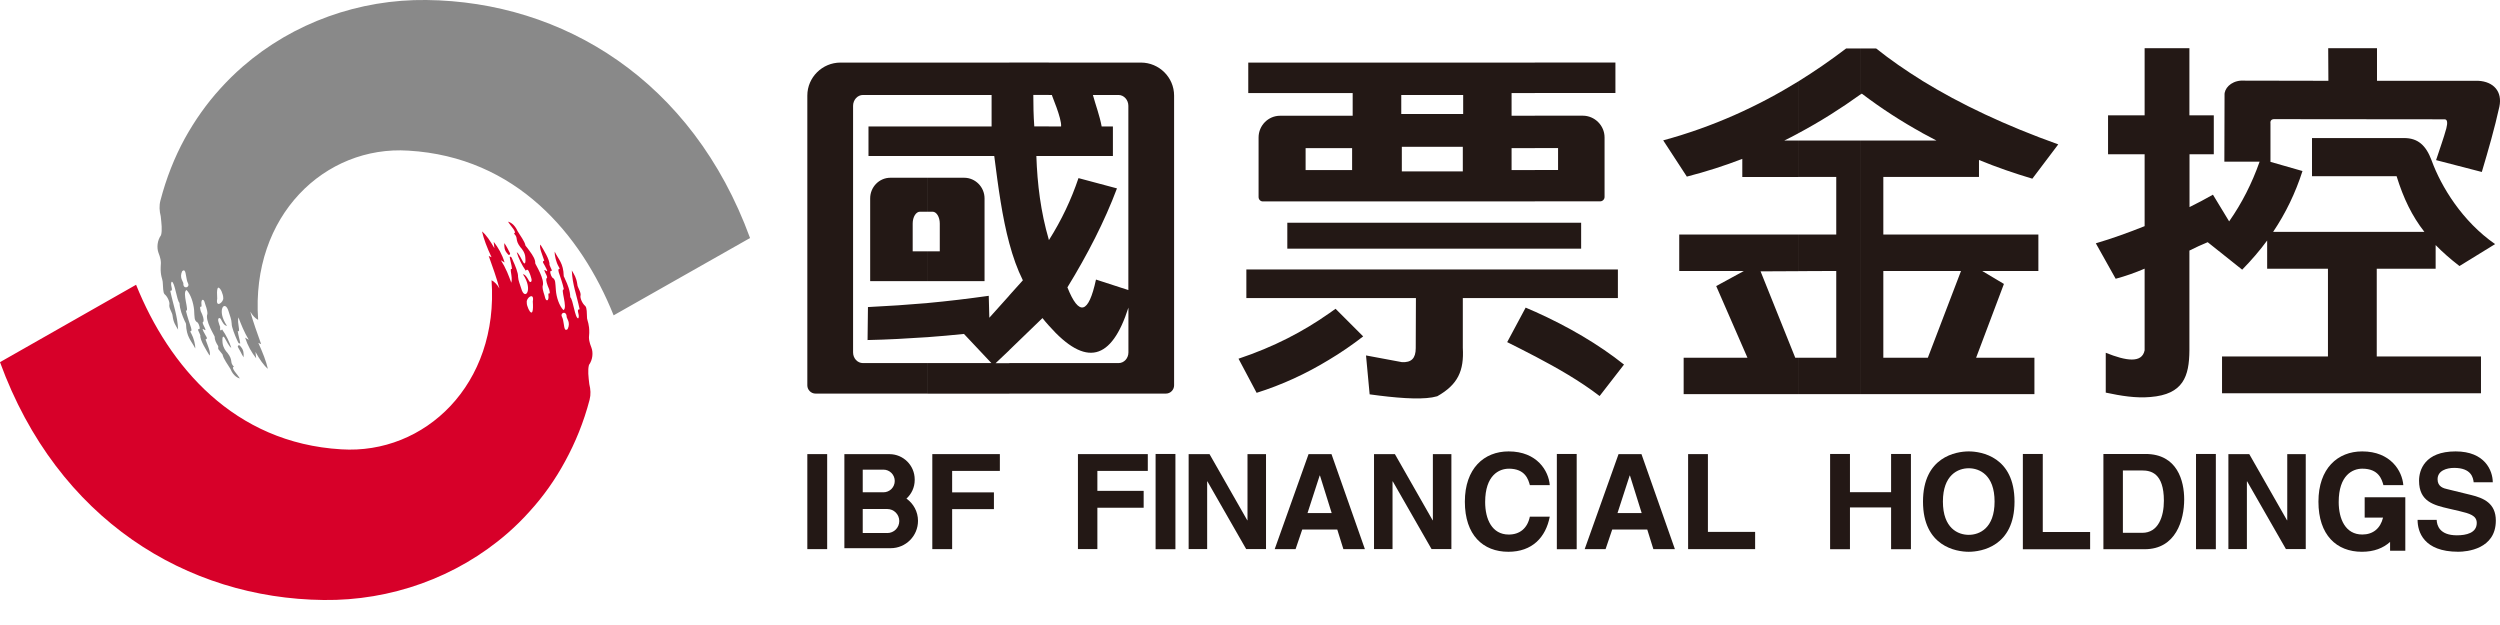 <svg width="160" height="40" viewBox="0 0 160 40" fill="none" xmlns="http://www.w3.org/2000/svg">
<g clip-path="url(#clip0_167_3151)">
<path d="M32.478 16.232C32.575 16.414 32.692 16.253 32.628 16.179C32.563 16.05 32.511 15.954 32.467 15.869C32.402 15.751 32.349 15.655 32.274 15.558C32.274 15.827 32.274 16.009 32.467 16.223C32.467 16.223 32.467 16.235 32.478 16.235V16.232Z" fill="#D70029"/>
<path d="M37.692 23.36C37.938 23.017 37.97 22.566 37.853 22.255C37.724 21.912 37.659 21.719 37.712 21.312C37.724 20.752 37.595 20.55 37.572 20.377C37.551 20.034 37.572 19.701 37.455 19.583C37.25 19.411 37.112 19.047 37.154 18.918C37.206 18.704 36.94 18.37 36.949 18.198C36.884 17.758 36.756 17.585 36.595 17.307C36.638 18.241 36.896 18.831 37.098 19.797C36.829 19.786 37.151 20.195 37.002 20.377C36.797 20.366 36.68 19.176 36.498 19.024C36.487 18.605 36.337 18.23 36.165 17.864C36.144 17.8 36.112 17.747 36.08 17.682C36.059 16.824 35.746 16.619 35.5 16.103C35.489 16.361 35.597 16.791 35.746 17.047C35.939 17.381 35.661 17.035 35.758 17.422C35.875 17.777 36.004 18.119 36.091 18.527C35.834 18.419 36.36 19.707 36.059 19.848C35.79 19.569 35.608 19.022 35.576 18.571C35.532 18.099 35.576 17.894 35.339 17.756C35.242 17.627 35.157 17.316 35.275 17.337C35.392 17.369 35.242 17.164 35.167 16.95C35.199 16.628 34.769 15.963 34.587 15.652C34.49 15.825 34.695 16.265 34.833 16.683C34.64 16.748 34.812 16.845 34.973 17.21C35.123 17.533 34.877 17.222 34.833 17.296C34.877 17.468 35.123 17.79 34.962 17.823C34.941 17.972 35.006 18.198 35.144 18.511C35.272 19.006 35.068 18.607 35.1 18.897C35.144 19.305 34.939 19.296 34.886 19.047C34.854 18.865 34.714 18.596 34.725 18.317C34.898 17.898 34.263 16.923 34.254 16.847C34.274 16.633 34.104 16.343 33.9 16.073C33.814 15.945 33.718 15.827 33.63 15.719C33.587 15.45 33.276 15.054 33.127 14.796C32.922 14.334 32.632 14.216 32.515 14.184C32.655 14.442 33.127 14.881 32.89 14.946C33.2 15.236 32.922 15.321 33.309 15.825C33.405 15.922 33.598 16.168 33.619 16.458C33.663 16.92 33.566 16.92 33.479 16.768C33.37 16.587 33.2 16.2 33.072 16.145C33.18 16.52 33.405 16.983 33.651 17.326C33.727 17.208 33.812 17.25 33.897 17.487C33.929 17.562 33.962 17.659 33.994 17.777C34.07 18.002 33.982 18.087 33.897 18.034C33.886 18.014 33.865 17.991 33.853 17.97C33.757 17.797 33.628 17.562 33.467 17.551C34.155 18.559 33.584 19.291 33.359 18.462C33.263 18.14 33.177 18 33.154 17.701C33.175 17.487 32.961 16.959 32.832 16.693C32.768 16.552 32.736 16.391 32.619 16.435C32.639 16.628 32.747 16.95 32.768 17.217C32.563 17.132 32.832 17.701 32.724 18.096C32.639 17.85 32.543 17.625 32.455 17.408C32.338 17.139 32.209 16.893 32.057 16.658L32.294 16.798C32.133 16.271 31.887 15.843 31.598 15.477L31.641 15.885C31.372 15.413 31.115 15.026 30.848 14.812C30.956 15.284 31.17 15.852 31.459 16.465L31.278 16.38C31.524 17.068 31.772 17.753 31.963 18.462C31.823 18.216 31.653 18.032 31.459 17.935C31.942 24.612 27.18 29.1 21.838 28.757C14.973 28.349 10.811 23.443 8.709 18.225L0 23.178C3.679 33.268 11.97 38.303 20.713 38.4C24.993 38.453 29.22 36.962 32.469 34.138C32.973 33.698 33.456 33.226 33.906 32.72C34.776 31.765 35.537 30.69 36.169 29.521C36.825 28.32 37.361 27.01 37.735 25.581C37.82 25.247 37.8 24.916 37.715 24.582C37.662 24.131 37.606 23.68 37.694 23.358L37.692 23.36ZM33.906 19.924C33.886 19.892 33.853 19.839 33.821 19.774C33.768 19.634 33.704 19.505 33.713 19.344C33.693 19.215 33.798 19.054 33.906 18.989C34.035 18.913 34.164 18.957 34.099 19.291C34.143 19.924 34.067 20.138 33.906 19.924ZM36.33 21.061C36.254 21.125 36.201 21.125 36.169 21.081C36.073 20.953 36.093 20.513 35.965 20.276C35.868 20.094 36.05 19.965 36.169 20.039C36.222 20.083 36.266 20.147 36.266 20.276C36.266 20.384 36.535 20.642 36.33 21.058V21.061Z" fill="#D70029"/>
<path d="M15.399 22.179C15.29 21.997 15.173 22.159 15.238 22.232C15.313 22.361 15.366 22.458 15.41 22.543C15.463 22.66 15.518 22.757 15.592 22.865C15.603 22.587 15.592 22.402 15.41 22.189L15.399 22.177V22.179Z" fill="#898989"/>
<path d="M27.288 1.91104e-05C23.008 -0.053 18.781 1.438 15.532 4.262C15.028 4.702 14.545 5.174 14.083 5.689C13.225 6.633 12.464 7.708 11.82 8.877C11.165 10.078 10.641 11.399 10.266 12.838C10.181 13.16 10.201 13.503 10.286 13.836C10.33 14.276 10.395 14.727 10.307 15.049C10.061 15.392 10.029 15.843 10.135 16.154C10.263 16.497 10.328 16.69 10.284 17.098C10.263 17.657 10.401 17.859 10.413 18.032C10.445 18.386 10.424 18.709 10.53 18.826C10.744 18.999 10.873 19.362 10.841 19.491C10.788 19.705 11.045 20.039 11.045 20.209C11.098 20.649 11.239 20.821 11.399 21.1C11.356 20.166 11.098 19.576 10.896 18.61C11.153 18.63 10.843 18.212 10.992 18.03C11.186 18.041 11.314 19.231 11.487 19.383C11.508 19.802 11.659 20.177 11.82 20.543C11.852 20.607 11.885 20.66 11.905 20.725C11.926 21.583 12.239 21.788 12.496 22.303C12.508 22.046 12.388 21.615 12.25 21.36C12.057 21.026 12.335 21.372 12.23 20.985C12.121 20.642 11.993 20.288 11.896 19.88C12.154 19.988 11.627 18.699 11.94 18.559C12.209 18.837 12.379 19.385 12.423 19.836C12.455 20.308 12.411 20.524 12.66 20.651C12.756 20.78 12.841 21.091 12.724 21.07C12.595 21.038 12.745 21.243 12.821 21.457C12.788 21.779 13.228 22.444 13.412 22.755C13.508 22.582 13.304 22.142 13.154 21.724C13.347 21.659 13.186 21.562 13.014 21.197C12.873 20.874 13.11 21.197 13.154 21.111C13.122 20.939 12.864 20.617 13.025 20.584C13.057 20.435 12.993 20.209 12.844 19.908C12.726 19.404 12.929 19.8 12.896 19.51C12.844 19.102 13.046 19.111 13.101 19.36C13.145 19.542 13.283 19.811 13.274 20.09C13.101 20.508 13.736 21.484 13.745 21.56C13.729 21.735 13.83 21.945 13.966 22.154V22.334C14.062 22.462 14.159 22.58 14.244 22.688C14.288 22.957 14.598 23.353 14.748 23.611C14.941 24.083 15.242 24.191 15.348 24.223C15.219 23.977 14.736 23.526 14.973 23.47C14.672 23.18 14.952 23.084 14.555 22.58C14.458 22.483 14.276 22.246 14.244 21.947C14.2 21.484 14.297 21.484 14.384 21.636C14.492 21.818 14.674 22.205 14.803 22.26C14.686 21.894 14.47 21.434 14.212 21.079C14.173 21.141 14.132 21.157 14.088 21.123V20.918C14.056 20.842 14.023 20.745 13.991 20.628C13.915 20.402 14.003 20.317 14.088 20.37C14.108 20.391 14.12 20.414 14.141 20.435C14.226 20.607 14.354 20.854 14.527 20.854C13.83 19.846 14.398 19.114 14.635 19.942C14.732 20.276 14.808 20.405 14.828 20.715C14.817 20.92 15.033 21.457 15.15 21.714C15.226 21.855 15.247 22.016 15.376 21.972C15.355 21.79 15.247 21.457 15.215 21.19C15.428 21.286 15.162 20.706 15.258 20.311C15.355 20.557 15.44 20.782 15.537 20.999C15.654 21.268 15.783 21.514 15.923 21.749L15.686 21.608C15.858 22.136 16.105 22.564 16.394 22.93L16.351 22.522C16.608 22.994 16.877 23.381 17.144 23.606C17.036 23.123 16.811 22.554 16.532 21.942L16.714 22.027C16.468 21.339 16.22 20.653 16.017 19.945C16.167 20.191 16.328 20.375 16.521 20.472C16.049 13.795 20.8 9.296 26.143 9.641C33.019 10.048 37.181 14.964 39.272 20.182L48.003 15.233C44.31 5.132 36.02 0.099 27.288 1.91104e-05ZM11.82 18.368C11.767 18.336 11.724 18.26 11.735 18.131C11.724 18.023 11.466 17.765 11.659 17.358C11.744 17.282 11.788 17.293 11.82 17.337C11.917 17.454 11.905 17.896 12.034 18.131C12.131 18.313 11.949 18.442 11.82 18.368ZM14.083 19.42C13.966 19.496 13.837 19.452 13.902 19.118C13.858 18.485 13.922 18.281 14.083 18.485C14.115 18.529 14.148 18.571 14.18 18.646C14.223 18.775 14.288 18.904 14.288 19.065C14.309 19.194 14.191 19.355 14.083 19.42Z" fill="#898989"/>
<path d="M83.748 29.063L81.581 35.144H82.917L83.343 33.889H85.585L85.976 35.144H87.353L85.215 29.063H83.75H83.748ZM83.681 32.837L84.46 30.432H84.477L85.228 32.837H83.681Z" fill="#231815"/>
<path d="M103.587 29.063L101.42 35.144H102.757L103.182 33.889H105.424L105.815 35.144H107.193L105.054 29.063H103.589H103.587ZM103.52 32.837L104.3 30.432H104.316L105.068 32.837H103.52Z" fill="#231815"/>
<path d="M68.988 35.141H70.232V34.069V32.495H73.194V31.415H70.232V30.138H73.459V29.063H68.988V35.141Z" fill="#231815"/>
<path d="M109.306 29.063H108.039V35.144H112.328V34.041H109.306V29.063Z" fill="#231815"/>
<path d="M91.704 33.298H91.688L89.273 29.063H87.937V35.141H89.122V30.808H89.138L91.619 35.141H92.889V29.063H91.704V33.298Z" fill="#231815"/>
<path d="M79.84 33.298H79.824L77.409 29.063H76.073V35.141H77.258V30.808H77.274L79.755 35.141H81.025V29.063H79.84V33.298Z" fill="#231815"/>
<path d="M146.384 33.298H146.368L143.953 29.063H142.617V35.141H143.801V30.808H143.817L146.299 35.141H147.568V29.063H146.384V33.298Z" fill="#231815"/>
<path d="M96.561 29.995C97.615 29.995 97.81 30.681 97.911 31.047H99.185C99.116 30.147 98.38 28.89 96.552 28.89C94.981 28.89 93.751 29.977 93.751 32.11C93.751 34.244 94.912 35.314 96.536 35.314C98.063 35.314 98.93 34.389 99.185 33.065H97.911C97.757 33.811 97.265 34.211 96.561 34.211C95.483 34.211 95.05 33.224 95.05 32.131C95.05 30.405 95.95 29.997 96.561 29.997V29.995Z" fill="#231815"/>
<path d="M75.227 29.054H73.958V35.15H75.227V29.054Z" fill="#231815"/>
<path d="M100.908 29.054H99.638V35.15H100.908V29.054Z" fill="#231815"/>
<path d="M141.814 29.054H140.545V35.15H141.814V29.054Z" fill="#231815"/>
<path d="M158.135 31.675L156.649 31.311C156.394 31.256 156.005 31.155 156.005 30.674C156.005 30.122 156.58 29.945 157.066 29.945C158.179 29.945 158.282 30.591 158.314 30.863H159.538C159.531 30.11 159.03 28.89 157.16 28.89C155.182 28.89 154.819 30.085 154.819 30.766C154.819 32.108 155.771 32.331 156.755 32.559L157.408 32.711C158.054 32.865 158.512 32.994 158.512 33.468C158.512 34.112 157.841 34.26 157.238 34.26C156.123 34.26 155.957 33.611 155.948 33.272H154.725C154.725 34.03 155.109 35.312 157.33 35.312C157.866 35.312 159.733 35.15 159.733 33.318C159.733 32.216 158.97 31.878 158.137 31.675H158.135Z" fill="#231815"/>
<path d="M125.999 28.89C125.194 28.89 123.072 29.238 123.072 32.103C123.072 34.969 125.197 35.314 125.999 35.314C126.802 35.314 128.929 34.969 128.929 32.103C128.929 29.238 126.807 28.89 125.999 28.89ZM125.999 34.23C125.312 34.23 124.346 33.809 124.346 32.101C124.346 30.393 125.314 29.968 125.999 29.968C126.685 29.968 127.653 30.393 127.653 32.101C127.653 33.809 126.685 34.23 125.999 34.23Z" fill="#231815"/>
<path d="M130.737 29.054H129.463V35.153H133.768V34.048H130.737V29.054Z" fill="#231815"/>
<path d="M137.311 29.054H134.618V35.15H137.259C139.268 35.15 139.788 33.268 139.788 31.958C139.788 30.803 139.365 29.054 137.311 29.054ZM137.107 34.101H135.865V30.11H137.091C137.631 30.11 138.489 30.251 138.489 32.05C138.489 33.054 138.139 34.101 137.104 34.101H137.107Z" fill="#231815"/>
<path d="M121.03 31.5H118.397V29.054H117.127V35.15H118.397V32.476H121.03V35.15H122.299V29.054H121.03V31.5Z" fill="#231815"/>
<path d="M151.339 33.127H152.515C152.344 33.827 151.868 34.209 151.185 34.209C150.109 34.209 149.677 33.222 149.677 32.129C149.677 30.402 150.576 29.995 151.185 29.995C152.241 29.995 152.436 30.681 152.538 31.047H153.812C153.743 30.147 153.004 28.89 151.181 28.89C149.61 28.89 148.38 29.977 148.38 32.11C148.38 34.244 149.541 35.314 151.162 35.314C151.928 35.314 152.526 35.081 152.965 34.683V35.245H153.94V31.827H151.339V33.13V33.127Z" fill="#231815"/>
<path d="M60.937 35.144H59.668V29.063H63.991V30.138H60.937V31.512H63.611V32.584H60.937V35.144Z" fill="#231815"/>
<path d="M58.014 31.91C58.336 31.613 58.541 31.194 58.541 30.722V30.683C58.541 29.79 57.816 29.065 56.924 29.065H54.04V35.084H57.005C57.97 35.084 58.752 34.301 58.752 33.334C58.752 32.745 58.46 32.227 58.014 31.912V31.91ZM55.215 30.057H56.54C56.94 30.057 57.264 30.382 57.264 30.782C57.264 31.183 56.94 31.507 56.54 31.507H55.215V30.059V30.057ZM56.786 34.112H55.215V32.577H56.786C57.209 32.577 57.554 32.92 57.554 33.346C57.554 33.772 57.212 34.115 56.786 34.115V34.112Z" fill="#231815"/>
<path d="M52.939 35.144H51.669V29.063H52.939V35.144Z" fill="#231815"/>
<path d="M67.121 25.19V23.238H71.585C71.939 23.238 72.219 22.932 72.219 22.555V19.687C71.145 23.042 69.513 23.544 67.121 20.833V15.328C67.121 15.339 67.121 15.353 67.132 15.365C67.937 14.094 68.558 12.778 69.023 11.399L71.486 12.057C70.692 14.168 69.607 16.281 68.314 18.391C69.057 20.258 69.669 20.099 70.143 17.892L72.215 18.564V6.773C72.215 6.396 71.934 6.078 71.58 6.078H69.945C70.129 6.75 70.373 7.383 70.506 8.092H71.226V9.984H67.116V8.092H67.91C67.958 7.567 67.289 6.078 67.323 6.078H67.116V4.005H73.019C74.19 4.005 75.142 4.957 75.142 6.115V24.665C75.142 24.946 74.91 25.19 74.618 25.19H67.118H67.121ZM64.596 18.904L65.463 17.94C65.109 17.231 64.828 16.439 64.596 15.572V4.002H67.121V6.076H66.132C66.132 6.723 66.144 7.395 66.194 8.09H67.121V9.982H66.327C66.387 11.788 66.608 13.569 67.121 15.328V20.833C66.987 20.686 66.852 20.527 66.718 20.357L64.596 22.407V18.904ZM67.121 23.238V25.19H64.596V23.238H67.121ZM59.352 8.092H63.462V6.078H59.352V4.005H64.596V15.574C64.145 13.903 63.888 11.998 63.632 9.984H59.352V8.092ZM59.352 23.238H63.45L61.694 21.372C60.914 21.457 60.132 21.519 59.352 21.579V19.395C60.682 19.273 61.986 19.114 63.28 18.932L63.317 20.336L64.598 18.909V22.412L63.72 23.243H64.598V25.194H59.355V23.243L59.352 23.238ZM59.352 17.991H63.011V12.695C63.011 11.975 62.425 11.376 61.707 11.376H59.355V13.549H59.684C59.939 13.549 60.146 13.889 60.146 14.306V16.087H59.352V17.991ZM55.583 8.092H59.352V9.984H55.583V8.092ZM59.352 6.078V4.005H53.792C52.621 4.005 51.669 4.957 51.669 6.115V24.665C51.669 24.946 51.902 25.19 52.194 25.19H59.352V23.238H55.231C54.877 23.238 54.597 22.932 54.597 22.555V6.773C54.597 6.396 54.877 6.078 55.231 6.078H59.352ZM59.352 21.579C58.085 21.664 56.816 21.737 55.524 21.763L55.549 19.652C56.83 19.59 58.097 19.505 59.352 19.397V21.581V21.579ZM59.352 11.376V13.549H58.877C58.621 13.549 58.412 13.889 58.412 14.306V16.087H59.35V17.991H55.691V12.695C55.691 11.975 56.264 11.376 56.984 11.376H59.35H59.352Z" fill="#231815"/>
<path d="M98.228 12.886H102.412C102.559 12.886 102.692 12.764 102.692 12.605V8.796C102.692 8.028 102.057 7.404 101.301 7.404H98.228V9.478H99.716V10.881H98.228V12.884V12.886ZM98.228 5.954H103.387V4.002H98.228V5.954ZM98.228 22.796V19.94C100.374 20.904 102.313 22.039 103.936 23.332L102.375 25.346C101.119 24.382 99.691 23.565 98.228 22.796ZM98.228 19.075V17.245H103.545V19.075H98.228ZM98.228 15.915V14.255H101.193V15.915H98.228ZM91.656 12.888H98.228V10.886H96.741V9.482H98.228V7.408H96.741V5.956H98.228V4.005H91.656V6.078H93.643V7.298H91.656V9.397H93.62V10.971H91.656V12.888ZM98.228 14.255V15.915H91.656V14.255H98.228ZM98.228 17.245V19.075H93.62V22.26C93.705 23.737 93.303 24.614 91.985 25.36C91.888 25.385 91.778 25.408 91.656 25.434V17.245H98.228ZM98.228 19.942C98.033 19.857 97.838 19.772 97.642 19.687L96.46 21.896C97.058 22.189 97.642 22.495 98.228 22.798V19.942ZM85.047 12.888H91.656V10.971H89.717V9.397H91.656V7.298H89.681V6.078H91.656V4.005H85.047V5.956H86.571V7.408H85.047V9.482H86.535V10.886H85.047V12.888ZM91.656 14.255V15.915H85.047V14.255H91.656ZM91.656 17.245V25.434C90.766 25.581 89.338 25.47 87.657 25.238L87.425 22.748L89.717 23.176C90.327 23.213 90.607 22.932 90.607 22.285L90.619 19.075H85.047V17.245H91.656ZM85.047 23.031C85.803 22.58 86.535 22.078 87.243 21.53L85.475 19.761C85.327 19.871 85.194 19.968 85.047 20.067V23.033V23.031ZM80.815 12.888H85.047V10.886H83.559V9.482H85.047V7.408H81.926C81.169 7.408 80.549 8.03 80.549 8.801V12.61C80.549 12.769 80.671 12.891 80.818 12.891L80.815 12.888ZM85.047 4.005H79.889V5.956H85.047V4.005ZM85.047 14.255V15.915H82.388V14.255H85.047ZM85.047 17.245V19.075H79.767V17.245H85.047ZM85.047 20.064V23.031C83.584 23.922 82.048 24.63 80.424 25.141L79.265 22.957C81.533 22.2 83.412 21.213 85.047 20.064Z" fill="#231815"/>
<path d="M123.021 25.226H130.203V22.895H126.471L128.251 18.172L126.859 17.342H130.456V15.01H123.017V17.342H125.505L123.382 22.895H123.017V25.226H123.021ZM123.021 11.325H126.655V10.239C127.788 10.704 128.922 11.093 130.07 11.436L131.728 9.24C128.35 8.032 125.459 6.665 123.021 5.165V8.509C123.327 8.679 123.631 8.838 123.936 8.996H123.021V11.328V11.325ZM119.059 25.226H123.021V22.895H120.533V17.342H123.021V15.01H120.533V11.325H123.021V8.994H119.059V25.226ZM123.021 5.162C121.961 4.504 120.972 3.82 120.071 3.1H119.059V6.053C119.096 6.041 119.121 6.016 119.155 5.991C120.423 6.955 121.717 7.786 123.021 8.504V5.16V5.162ZM115.094 25.226H119.057V8.994H115.094V11.325H117.52V15.01H115.094V17.353L117.52 17.342V22.895H115.094V25.226ZM119.057 3.1H118.155C117.18 3.843 116.154 4.552 115.094 5.211V8.529C116.486 7.786 117.801 6.955 119.057 6.053V3.1ZM107.751 25.226H115.092V22.895H114.896L112.677 17.367L115.092 17.355V15.012H107.471V17.344H111.606L109.837 18.308L111.838 22.897H107.754V25.229L107.751 25.226ZM115.092 5.211C112.496 6.81 109.642 8.115 106.445 8.983L107.958 11.303C109.191 10.985 110.373 10.607 111.507 10.168V11.328H115.092V8.996H114.19C114.496 8.849 114.8 8.69 115.092 8.532V5.213V5.211Z" fill="#231815"/>
<path d="M141.69 9.873H140.129V13.254C140.628 13.01 141.129 12.741 141.628 12.46L142.665 14.168C143.481 13.008 144.128 11.726 144.615 10.347H142.359L142.371 6.087C142.345 5.685 142.748 5.208 143.419 5.16L149.017 5.171L149.005 3.084H152.128V5.171H158.604C159.593 5.22 160.166 5.866 159.959 6.831C159.653 8.223 159.25 9.613 158.836 11.006L155.909 10.248C156.141 9.528 156.396 8.845 156.567 8.209C156.652 7.869 156.64 7.636 156.456 7.636L145.59 7.625C145.383 7.613 145.284 7.71 145.31 7.906V10.359L147.359 10.946C146.908 12.35 146.285 13.643 145.48 14.84H155.161C154.368 13.827 153.821 12.693 153.382 11.277H147.968V8.835H153.858C154.736 8.835 155.26 9.286 155.626 10.276C156.235 11.947 157.59 14.17 159.687 15.622L157.406 17.026C156.82 16.575 156.321 16.136 155.881 15.684V17.199H152.112V22.812H158.783V25.167H142.21V22.812H148.989V17.199H145.098V15.392C144.622 16.039 144.086 16.66 143.5 17.259L141.292 15.5C140.901 15.659 140.513 15.841 140.122 16.037V22.419C140.11 24.09 139.731 25.238 137.633 25.408C136.695 25.493 135.743 25.335 134.768 25.127V22.577C136.072 23.102 137.086 23.261 137.256 22.419V17.194C136.658 17.45 136.037 17.671 135.403 17.841L134.133 15.572C135.17 15.266 136.219 14.888 137.256 14.474V9.873H134.915V7.383H137.256V3.086H140.122V7.383H141.683V9.873H141.69Z" fill="#231815"/>
</g>
<defs>
<clipPath id="clip0_167_3151">
<rect width="160" height="40" fill="white"/>
</clipPath>
</defs>
</svg>
